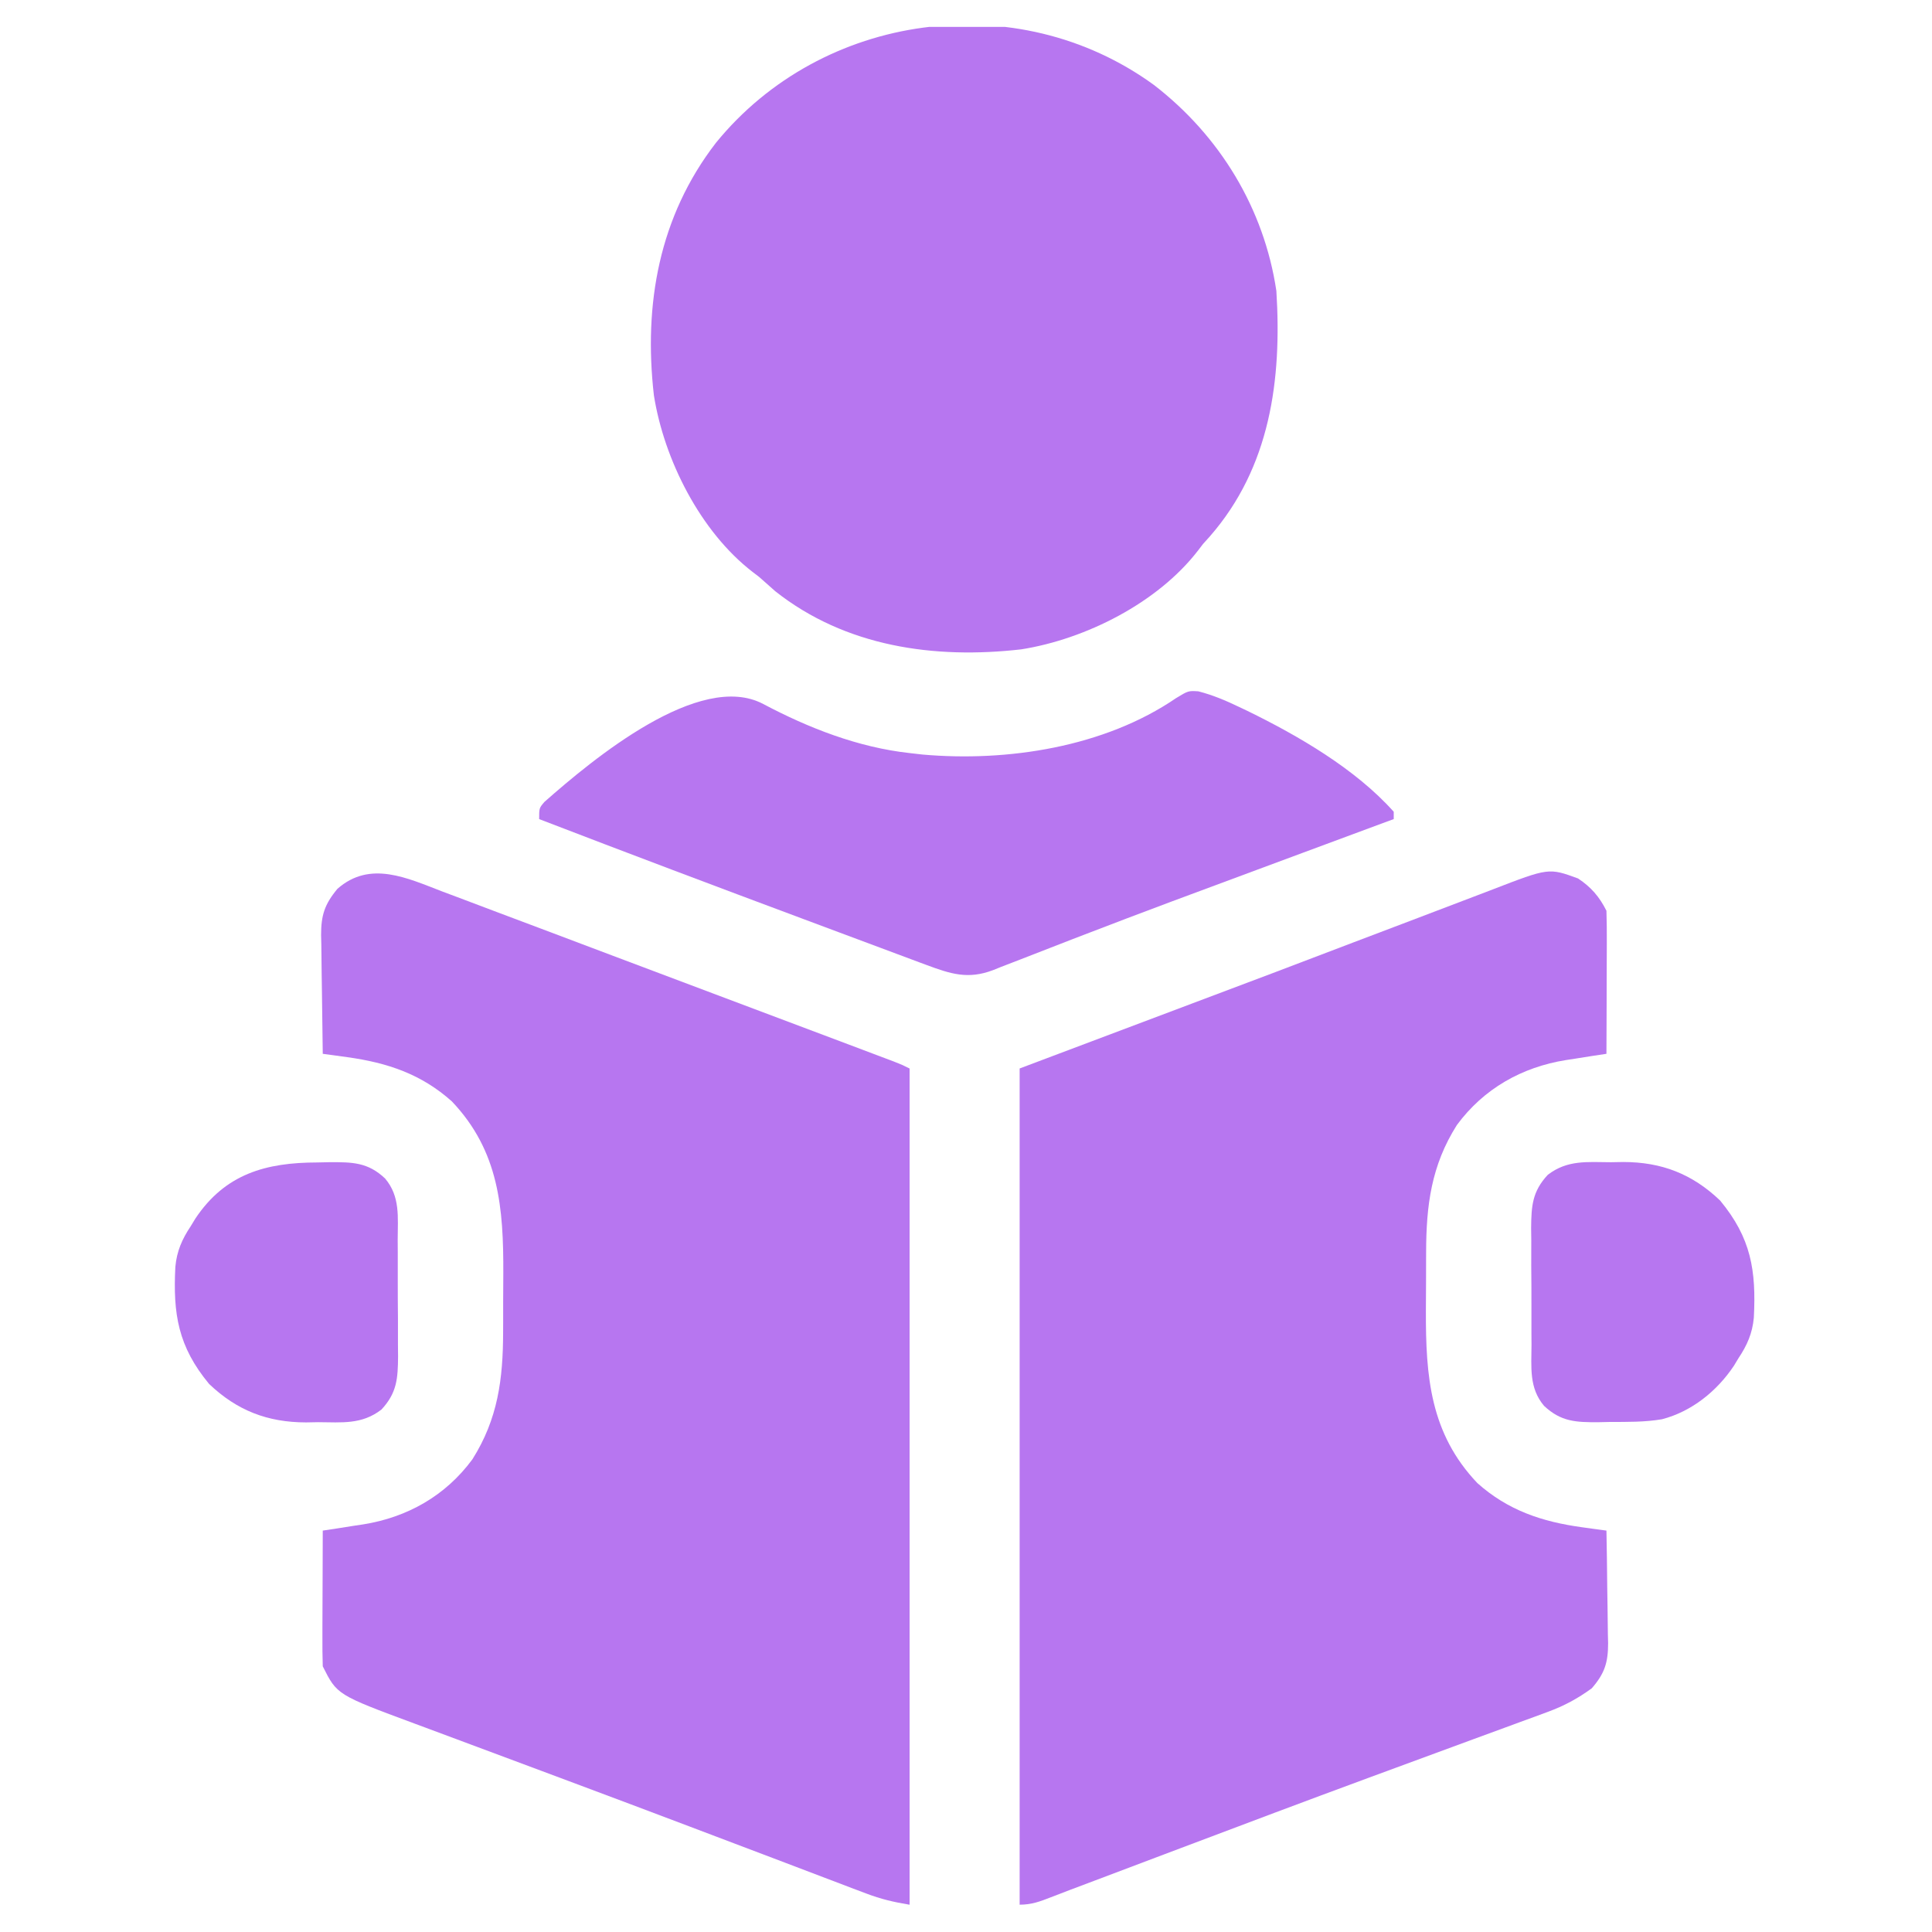 <svg xmlns="http://www.w3.org/2000/svg" width="51" height="51" viewBox="0 0 51 51" fill="none"><g clip-path="url(#clip0_1007_65)"><path d="M11.683 23.536C11.816 23.586 11.948 23.636 12.081 23.685C12.44 23.819 12.798 23.955 13.156 24.091C13.531 24.233 13.906 24.373 14.282 24.514C14.911 24.751 15.54 24.988 16.169 25.226C17.055 25.561 17.941 25.894 18.828 26.227C20.012 26.672 21.197 27.117 22.381 27.564C22.509 27.612 22.638 27.661 22.766 27.709C22.941 27.775 23.115 27.841 23.29 27.907C23.436 27.962 23.436 27.962 23.586 28.018C23.817 28.109 23.817 28.109 24.011 28.206C24.011 35.49 24.011 42.774 24.011 50.28C23.578 50.207 23.262 50.134 22.861 49.982C22.694 49.919 22.694 49.919 22.524 49.855C22.401 49.808 22.279 49.761 22.157 49.715C22.027 49.665 21.897 49.616 21.767 49.567C21.415 49.434 21.062 49.3 20.71 49.165C20.34 49.025 19.969 48.884 19.599 48.744C19.524 48.716 19.449 48.687 19.372 48.658C19.218 48.6 19.064 48.541 18.91 48.483C18.674 48.394 18.439 48.304 18.203 48.215C17.145 47.814 16.087 47.417 15.027 47.021C14.785 46.931 14.543 46.841 14.302 46.75C13.369 46.402 13.369 46.402 12.436 46.054C12.073 45.919 11.71 45.784 11.347 45.648C11.214 45.599 11.081 45.549 10.948 45.5C8.897 44.739 8.897 44.739 8.52 43.987C8.512 43.718 8.509 43.452 8.511 43.184C8.511 43.105 8.511 43.026 8.511 42.944C8.512 42.69 8.513 42.437 8.514 42.183C8.515 42.012 8.515 41.84 8.516 41.668C8.517 41.247 8.518 40.826 8.52 40.404C8.639 40.386 8.757 40.368 8.879 40.35C9.037 40.325 9.194 40.3 9.352 40.275C9.469 40.258 9.469 40.258 9.588 40.24C10.754 40.053 11.762 39.484 12.469 38.524C13.145 37.455 13.279 36.402 13.281 35.16C13.281 35.078 13.281 34.996 13.282 34.912C13.282 34.74 13.282 34.568 13.282 34.396C13.283 34.138 13.284 33.879 13.286 33.62C13.292 31.895 13.177 30.387 11.928 29.074C11.123 28.353 10.221 28.052 9.169 27.907C9.048 27.891 8.926 27.874 8.801 27.856C8.708 27.844 8.616 27.831 8.52 27.818C8.511 27.291 8.504 26.764 8.499 26.237C8.497 26.058 8.494 25.879 8.491 25.699C8.486 25.441 8.484 25.183 8.482 24.925C8.48 24.846 8.479 24.766 8.476 24.684C8.476 24.164 8.565 23.875 8.908 23.462C9.77 22.704 10.748 23.178 11.683 23.536Z" fill="#B776F0"></path><path d="M41.656 23.189C42.001 23.417 42.221 23.673 42.406 24.042C42.415 24.325 42.417 24.605 42.416 24.887C42.415 25.012 42.415 25.012 42.415 25.14C42.415 25.408 42.413 25.675 42.412 25.942C42.412 26.123 42.411 26.304 42.411 26.485C42.41 26.93 42.408 27.374 42.406 27.818C42.288 27.836 42.169 27.854 42.047 27.872C41.89 27.897 41.732 27.922 41.575 27.947C41.458 27.965 41.458 27.965 41.339 27.983C40.173 28.169 39.165 28.739 38.458 29.698C37.781 30.768 37.648 31.82 37.646 33.063C37.646 33.145 37.645 33.226 37.645 33.311C37.644 33.482 37.644 33.654 37.644 33.826C37.644 34.085 37.642 34.344 37.64 34.603C37.635 36.327 37.75 37.836 38.998 39.149C39.804 39.87 40.705 40.17 41.757 40.315C41.879 40.332 42.001 40.349 42.126 40.366C42.218 40.379 42.311 40.391 42.406 40.404C42.416 40.904 42.423 41.403 42.427 41.903C42.429 42.073 42.432 42.242 42.435 42.412C42.44 42.657 42.442 42.901 42.444 43.146C42.446 43.221 42.448 43.297 42.45 43.374C42.45 43.882 42.363 44.171 42.019 44.567C41.645 44.839 41.289 45.031 40.856 45.19C40.742 45.232 40.627 45.274 40.51 45.318C40.384 45.364 40.259 45.409 40.134 45.455C40.001 45.504 39.868 45.553 39.735 45.602C39.45 45.707 39.164 45.812 38.879 45.916C38.194 46.167 37.51 46.419 36.826 46.672C36.588 46.76 36.35 46.847 36.112 46.935C34.46 47.544 32.812 48.165 31.165 48.787C30.946 48.869 30.727 48.952 30.508 49.035C29.711 49.336 29.711 49.336 28.914 49.637C28.696 49.719 28.479 49.801 28.261 49.883C28.087 49.949 27.912 50.016 27.738 50.084C27.449 50.197 27.229 50.279 26.916 50.279C26.916 42.995 26.916 35.711 26.916 28.205C29.12 27.375 31.325 26.544 33.596 25.688C34.305 25.418 35.015 25.148 35.746 24.87C36.623 24.538 36.623 24.538 37.035 24.381C37.323 24.272 37.61 24.163 37.897 24.053C38.263 23.913 38.629 23.773 38.995 23.635C39.13 23.584 39.264 23.533 39.398 23.481C40.884 22.907 40.884 22.907 41.656 23.189Z" fill="#B776F0"></path><path d="M30.46 2.242C32.198 3.582 33.368 5.5 33.693 7.68C33.84 10.024 33.532 12.334 31.935 14.162C31.876 14.227 31.817 14.293 31.756 14.361C31.712 14.418 31.668 14.476 31.623 14.535C30.558 15.915 28.657 16.872 26.96 17.141C24.666 17.404 22.32 17.074 20.465 15.607C20.323 15.483 20.182 15.358 20.042 15.232C19.984 15.188 19.926 15.144 19.867 15.098C18.487 14.034 17.53 12.133 17.261 10.435C16.986 8.029 17.398 5.716 18.898 3.771C21.698 0.33 26.843 -0.389 30.46 2.242Z" fill="#B776F0"></path><path d="M20.15 18.585C21.348 19.219 22.655 19.73 24.011 19.879C24.123 19.892 24.236 19.905 24.351 19.918C26.593 20.117 29.159 19.721 31.048 18.427C31.369 18.233 31.369 18.233 31.632 18.249C32.016 18.347 32.355 18.492 32.712 18.663C32.819 18.714 32.819 18.714 32.929 18.766C34.281 19.427 35.78 20.297 36.791 21.428C36.791 21.492 36.791 21.556 36.791 21.622C36.715 21.65 36.64 21.678 36.562 21.706C35.833 21.977 35.103 22.247 34.373 22.518C33.985 22.662 33.597 22.806 33.209 22.95C31.674 23.518 30.14 24.087 28.614 24.676C28.511 24.715 28.409 24.755 28.304 24.795C27.84 24.974 27.376 25.154 26.913 25.336C26.752 25.398 26.59 25.461 26.428 25.523C26.357 25.551 26.287 25.58 26.214 25.609C25.553 25.86 25.095 25.71 24.452 25.471C24.392 25.449 24.333 25.427 24.271 25.404C24.074 25.331 23.877 25.256 23.679 25.183C23.539 25.13 23.399 25.078 23.259 25.026C22.884 24.887 22.51 24.747 22.136 24.607C21.828 24.492 21.52 24.377 21.212 24.262C18.881 23.393 16.554 22.515 14.232 21.622C14.232 21.331 14.232 21.331 14.372 21.168C15.65 20.04 18.471 17.694 20.15 18.585Z" fill="#B776F0"></path><path d="M8.375 30.686C8.537 30.683 8.537 30.683 8.702 30.679C9.297 30.677 9.713 30.679 10.166 31.11C10.568 31.584 10.5 32.133 10.498 32.722C10.499 32.832 10.499 32.941 10.5 33.054C10.501 33.286 10.501 33.518 10.5 33.749C10.499 34.104 10.502 34.457 10.505 34.811C10.505 35.037 10.505 35.262 10.505 35.487C10.506 35.646 10.506 35.646 10.508 35.807C10.503 36.384 10.481 36.767 10.069 37.209C9.551 37.609 9.027 37.546 8.399 37.542C8.293 37.544 8.187 37.546 8.078 37.548C7.066 37.547 6.256 37.236 5.519 36.532C4.7 35.542 4.565 34.685 4.629 33.439C4.668 33.025 4.806 32.711 5.035 32.368C5.075 32.303 5.115 32.237 5.156 32.169C5.946 30.983 7.025 30.688 8.375 30.686Z" fill="#B776F0"></path><path d="M42.527 30.68C42.633 30.678 42.739 30.676 42.848 30.674C43.86 30.675 44.67 30.987 45.407 31.691C46.226 32.681 46.361 33.537 46.297 34.783C46.258 35.198 46.12 35.511 45.891 35.854C45.831 35.953 45.831 35.953 45.77 36.054C45.326 36.72 44.656 37.262 43.871 37.465C43.416 37.542 42.957 37.535 42.497 37.536C42.394 37.538 42.291 37.541 42.185 37.543C41.6 37.545 41.207 37.531 40.76 37.112C40.358 36.639 40.426 36.089 40.428 35.5C40.427 35.391 40.427 35.281 40.426 35.168C40.425 34.936 40.426 34.705 40.426 34.473C40.427 34.119 40.425 33.765 40.421 33.411C40.421 33.186 40.421 32.96 40.422 32.735C40.42 32.629 40.419 32.524 40.418 32.415C40.424 31.838 40.446 31.455 40.857 31.013C41.375 30.614 41.899 30.676 42.527 30.68Z" fill="#B776F0"></path></g><defs><clipPath id="clip0_1007_65"><rect width="49.57" height="49.57" fill="white" transform="translate(0.678 0.71)"></rect></clipPath></defs></svg>